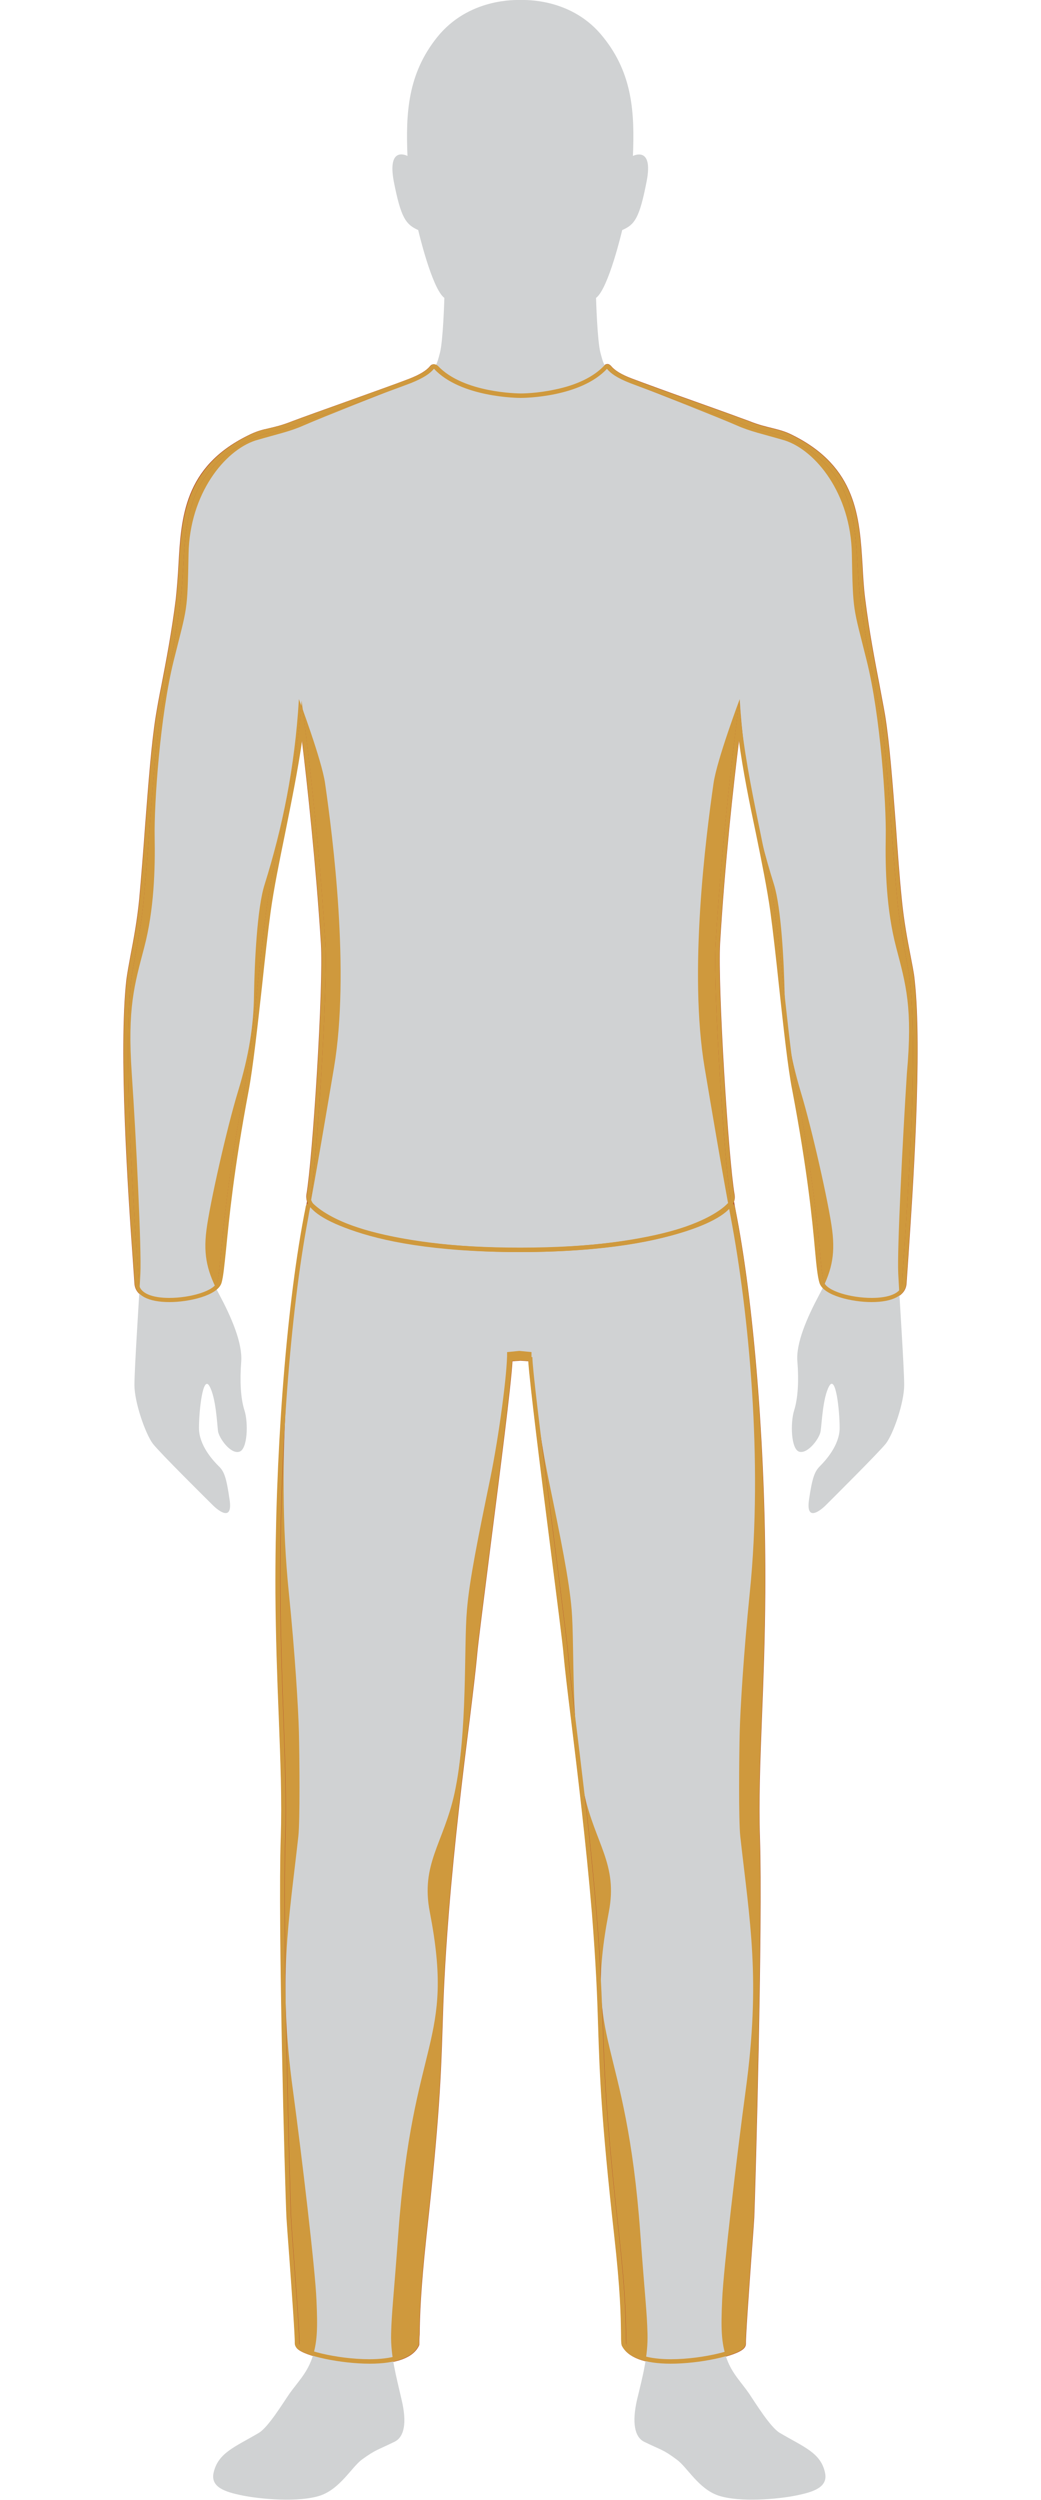 <?xml version="1.0" encoding="UTF-8"?><svg xmlns="http://www.w3.org/2000/svg" version="1.1" id="Layer_3" x="0" y="0" viewBox="0 0 350 840" style="enable-background:new 0 0 350 840" xml:space="preserve"><style>.st1{display:none}.st2{fill:#cf993d}.st2,.st3{display:inline}.st4{fill:#b45331}.st5{fill:#cf993d}</style><g id="Trim_fit"><path class="st5" d="M225.6 793.3c-6 0-13.6-1-15.8-5.7 0-.1-.1-.2-.1-.3 0-1 0-2-.1-3.1-.1-6.5-.3-14.5-2.3-33.3-4.4-39.5-4.9-54.4-5.4-70.1-.3-10.1-.7-20.6-2.1-38.3-1.9-23.7-4.8-47.5-7-64.8-1.2-9.7-2.1-17.3-2.5-21.7-.3-3.9-2.3-19-4.5-36.6-3.4-26.6-7.2-56.6-7.5-62.8l-3.4-.3-3.4.3c-.2 6.2-4.1 36.2-7.5 62.9-2.2 17.5-4.2 32.7-4.5 36.6-.4 4.4-1.3 12-2.5 21.7-2.1 17.3-5 41-7 64.8-1.4 17.7-1.8 28.2-2.1 38.3-.5 15.7-1 30.6-5.4 70.1-2.1 18.8-2.2 26.8-2.4 33.3 0 1 0 2-.1 3.1 0 .1 0 .2-.1.3-2.2 4.7-9.8 5.7-15.8 5.7-10.2 0-21.9-2.8-23.9-5-.3-.3-.5-.7-.5-1.1.1-2-1-17.3-1.8-28.5-.5-6.5-.9-12.2-1-13.8-.4-10.4-2.9-98.8-1.9-127.7.4-12.1-.1-25.4-.7-40.8-.5-12.3-1-26.2-1.1-41.2-.3-44.9 3.5-94.4 9.4-126 .3-1.7.7-3.6 1-5.6-.3-.7-.4-1.4-.3-2 2.1-11.9 5.7-70.5 4.9-84.6-1.9-31.1-5.5-61.4-7.1-74.6-1.3 12.3-3.9 25.1-6.5 37.7-1.9 9.4-3.7 18.2-4.8 26.1-.9 6.6-1.9 15.6-2.9 25-1.5 13.7-3 27.8-4.5 35.2-5 26.4-6.7 43.4-7.6 53.5-.5 5.6-.9 9-1.5 11-1.1 3.6-9.6 6-16.8 6-6.8 0-10.8-2-10.9-5.6-.1-1.4-.3-4.5-.6-8.7-1.4-20.8-4.8-69.5-2.1-93.3.2-2.1.8-4.9 1.4-8.1 1-5.2 2.2-11.6 2.9-18.7.8-7.8 1.4-16.5 2-24.9 1.1-14.2 2-27.6 3.6-36.8.5-3 1.2-6.4 1.9-10.3 1.5-7.9 3.4-17.6 4.8-28.9.5-3.8.7-7.7.9-11.5 1-16.7 1.9-32.5 22.9-43 2.8-1.4 4.8-1.9 7.1-2.4 2.1-.5 4.4-1 8-2.4 3.1-1.2 10.3-3.8 18-6.5 8.2-2.9 16.7-6 21.2-7.7 3.8-1.4 6.1-2.9 7.4-4.5.1-.2.3-.3.6-.3.2 0 .4.1.5.2 8.8 9.5 27.7 9.6 28.5 9.6.9 0 19.8-.1 28.6-9.6.1-.2.3-.2.5-.2s.4.1.6.3c1.3 1.6 3.6 3.1 7.4 4.5 4.4 1.7 12.9 4.7 21.2 7.7 7.6 2.7 14.8 5.3 18 6.5 3.6 1.4 5.9 1.9 8 2.4 2.3.5 4.2 1 7.1 2.4 20.9 10.5 21.9 26.3 22.9 43 .2 3.8.5 7.6.9 11.5 1.4 11.3 3.3 21 4.8 28.9.8 3.9 1.4 7.3 1.9 10.3 1.5 9.3 2.5 22.6 3.6 36.8.6 8.4 1.3 17.1 2 24.9.7 7.1 1.9 13.6 2.9 18.7.6 3.2 1.1 6 1.4 8.1 2.7 23.8-.6 72.5-2.1 93.3-.3 4.2-.5 7.3-.6 8.7-.1 3.6-4.1 5.6-10.9 5.6-7.3 0-15.8-2.4-16.8-6-.6-2-.9-5.4-1.5-11-1-10.1-2.6-27.1-7.7-53.5-1.4-7.4-3-21.5-4.5-35.2-1-9.5-2-18.5-2.9-25.1-1.1-7.9-2.9-16.7-4.8-26.1-2.6-12.5-5.2-25.4-6.5-37.7-1.7 13.2-5.2 43.5-7.1 74.6-.9 14.1 2.8 72.7 4.9 84.6.1.6 0 1.3-.3 2 .4 2 .7 3.8 1 5.6 6 31.6 9.7 81.1 9.4 126-.1 15-.6 28.9-1.1 41.2-.6 15.4-1.1 28.7-.7 40.8 1 28.9-1.4 117.4-1.9 127.7-.1 1.7-.5 7.3-1 13.8-.8 11.2-2 26.5-1.8 28.5 0 .4-.1.7-.5 1.1-1.6 2.2-13.3 5-23.4 5z"/><path class="st4" d="M145.8 123.9c9 9.7 28.4 9.8 29.1 9.8h.1c1.2 0 20.1-.2 29.1-9.8 1.3 1.6 3.4 3.1 7.7 4.8 8.6 3.3 32.7 11.7 39.1 14.2 7.5 3 9.6 2.1 15 4.8 25.3 12.7 20.8 33.5 23.4 53.9 2.1 16.8 5.3 30.1 6.8 39.2 2.4 14.8 3.6 41 5.6 61.7 1.1 11.6 3.6 21.3 4.2 26.9 3.3 28.6-2.3 93.6-2.6 101.9-.1 3.5-4.8 4.9-10.2 4.9-7 0-15.2-2.3-16.1-5.4-1.6-5.5-1.3-23.7-9.1-64.4-2.4-12.4-5.1-43.9-7.4-60.2-2.8-20.4-10.5-47.3-11.9-70.7 0 0-5.5 39.8-8 81.6-.9 14.3 2.9 73.2 4.9 84.8.1.6 0 1.2-.3 1.8.4 2.1.7 4 1.1 5.8 6 31.6 9.7 80.5 9.4 125.9-.2 33.3-2.4 59.9-1.7 82.1 1 28.9-1.5 117.5-1.9 127.7-.2 4.5-3 39.2-2.8 42.4.1 1.9-12.6 5.3-23.6 5.3-7 0-13.3-1.4-15.1-5.3-.2-7.5 0-14.7-2.4-36.4-7.3-65.2-3.9-63.4-7.6-108.4-3-37.1-8.5-74.3-9.5-86.5-.8-9.9-12.1-93.3-12-100.1l-4.1-.4-4.1.4c.2 6.8-11.1 90.2-12 100.1-1 12.2-6.4 49.4-9.5 86.5-3.7 44.9-.3 43.1-7.6 108.4-2.4 21.8-2.2 29-2.4 36.4-1.8 3.9-8.1 5.3-15.1 5.3-11 0-23.8-3.3-23.6-5.3.2-3.2-2.6-37.8-2.8-42.4-.4-10.2-2.9-98.7-1.9-127.7.7-22.1-1.5-48.7-1.7-82.1-.3-45.4 3.4-94.3 9.4-125.9.3-1.8.7-3.8 1.1-5.8-.3-.6-.4-1.2-.3-1.8 2-11.5 5.8-70.4 4.9-84.8-2.5-41.8-8-81.6-8-81.6-1.4 23.3-9.1 50.3-11.9 70.7-2.2 16.3-5 47.8-7.4 60.2-7.8 40.7-7.5 58.9-9.1 64.4-.9 3.1-9.1 5.4-16.1 5.4-5.4 0-10.1-1.4-10.2-4.9-.4-8.3-5.9-73.3-2.6-101.9.6-5.5 3.1-15.2 4.2-26.9 2-20.7 3.2-46.9 5.6-61.7 1.5-9.1 4.7-22.4 6.8-39.2 2.5-20.4-1.9-41.2 23.4-53.9 5.3-2.7 7.4-1.8 15-4.8 6.5-2.5 30.5-10.9 39.1-14.2 4.1-1.7 6.3-3.2 7.6-4.8m0-1.5c-.1 0-.1 0 0 0-.5 0-.9.2-1.2.6-1.2 1.5-3.5 2.9-7.1 4.3-4.4 1.7-12.9 4.7-21.2 7.7-7.6 2.7-14.8 5.3-18 6.5-3.5 1.4-5.8 1.9-7.9 2.4-2.3.5-4.3 1-7.2 2.5C61.9 157 60.9 173.7 60 189.9c-.2 3.7-.5 7.6-.9 11.4-1.4 11.2-3.3 21-4.8 28.8-.8 3.9-1.4 7.3-1.9 10.3-1.5 9.3-2.5 22.7-3.6 36.9-.6 8.4-1.3 17.1-2 24.9-.7 7.1-1.9 13.5-2.9 18.7-.6 3.2-1.1 6-1.4 8.2-2.7 23.8.6 72.6 2.1 93.4.3 4.2.5 7.3.6 8.7.2 4 4.4 6.3 11.7 6.3 6.3 0 16.2-2.1 17.5-6.5.6-2.1.9-5.5 1.5-11.1 1-10.1 2.6-27 7.6-53.4 1.4-7.4 3-21.6 4.5-35.3 1-9.5 2-18.4 2.9-25 1.1-7.9 2.9-16.7 4.8-26 2.1-10.5 4.3-21.2 5.8-31.6 1.8 15.1 4.7 41.5 6.4 68.5.9 14.1-2.8 72.5-4.9 84.4-.1.7 0 1.4.2 2.2-.3 1.9-.7 3.7-1 5.4-6 31.7-9.7 81.2-9.5 126.2.1 15 .6 28.9 1.1 41.2.6 15.4 1.1 28.7.7 40.8-1 29 1.4 117.4 1.9 127.8.1 1.7.5 7.3 1 13.9.8 11.2 1.9 26.4 1.8 28.4 0 .4.1 1 .7 1.7 2.4 2.6 14.8 5.2 24.5 5.2 8.9 0 14.6-2.1 16.5-6.2.1-.2.1-.4.1-.6 0-1 0-2 .1-3.1.1-6.5.3-14.5 2.3-33.2 4.4-39.5 4.9-54.4 5.4-70.1.3-10.1.7-20.6 2.1-38.3 1.9-23.7 4.8-47.5 7-64.8 1.2-9.7 2.1-17.3 2.5-21.7.3-3.9 2.3-19 4.5-36.6 3.3-25.8 7-54.7 7.4-62.3l2.7-.2 2.7.2c.5 7.6 4.1 36.5 7.4 62.3 2.2 17.5 4.2 32.7 4.5 36.6.4 4.4 1.3 12.1 2.5 21.7 2.1 17.3 5 41 7 64.8 1.4 17.7 1.8 28.2 2.1 38.3.5 15.7 1 30.6 5.4 70.1 2.1 18.8 2.2 26.8 2.3 33.2 0 1 0 2.1.1 3.1 0 .2.1.4.1.6 1.9 4 7.6 6.2 16.5 6.2 9.7 0 22-2.6 24.5-5.2.6-.6.7-1.2.7-1.7-.1-1.9 1-17.2 1.8-28.4.5-6.5.9-12.2 1-13.9.4-10.4 2.9-98.9 1.9-127.8-.4-12.1.1-25.4.7-40.8.5-12.3 1-26.2 1.1-41.2.3-45-3.5-94.5-9.5-126.2-.3-1.7-.7-3.5-1-5.4.3-.8.3-1.5.2-2.2-2.1-11.9-5.7-70.3-4.9-84.4 1.6-27 4.5-53.3 6.4-68.5 1.4 10.4 3.6 21.2 5.8 31.6 1.9 9.3 3.7 18.2 4.8 26 .9 6.6 1.9 15.5 2.9 25 1.5 13.7 3 27.8 4.5 35.3 5 26.4 6.7 43.3 7.6 53.4.5 5.6.9 9.1 1.5 11.1 1.3 4.4 11.3 6.5 17.5 6.5 7.3 0 11.5-2.3 11.7-6.3.1-1.4.3-4.5.6-8.7 1.4-20.8 4.8-69.6 2.1-93.4-.2-2.2-.8-5-1.4-8.2-1-5.1-2.2-11.5-2.9-18.7-.8-7.8-1.4-16.5-2-24.9-1.1-14.2-2.1-27.6-3.6-36.9-.5-3-1.2-6.4-1.9-10.3-1.5-7.8-3.4-17.6-4.8-28.8-.5-3.8-.7-7.7-.9-11.4-1-16.2-2-32.9-23.3-43.6-2.9-1.5-4.9-1.9-7.2-2.5-2-.5-4.3-1-7.8-2.4-3.2-1.2-10.4-3.8-18-6.5-8.2-2.9-16.7-6-21.2-7.7-3.7-1.4-5.9-2.8-7.1-4.3-.3-.3-.7-.6-1.1-.6h-.1c-.4 0-.8.2-1.1.5-8.6 9.2-27.2 9.3-28 9.3h.1-.2c-.8 0-19.4-.1-28-9.3-.4-.2-.8-.4-1.2-.4z"/></g><path id="Silo_2_Top" d="M301.3 318.3c-3.3-12.6-3.7-26.2-3.5-37.2s-1.8-40.7-6.4-59.1c-4.6-18.5-4.6-15.9-5-36s-12.1-34.6-22.5-38c-7.5-2.2-11.6-3-16.3-5.1-5.7-2.5-27.2-11-35.8-14.3s-8.8-6-9.9-10-1.5-18.5-1.5-18.5c4.2-3.1 8.8-22.8 8.8-22.8 4.2-1.8 5.8-4 8.2-16.3 2.4-12.2-4.6-8.6-4.6-8.6.6-14.4-.1-27.6-9.9-39.8C192.5-.7 176.5 0 175 0s-17.5-.7-28.1 12.6c-9.8 12.3-10.5 25.4-9.9 39.8 0 0-6.9-3.7-4.6 8.6 2.4 12.2 4 14.4 8.2 16.3 0 0 4.6 19.7 8.8 22.8 0 0-.4 14.4-1.5 18.5-1.1 4-1.3 6.8-9.9 10-8.6 3.3-30.1 11.8-35.8 14.3-4.7 2.1-8.8 2.9-16.3 5.1-10.4 3.4-22.1 17.9-22.5 38s-.4 17.5-5 36-6.6 48.2-6.4 59.1c.2 11-.2 24.6-3.5 37.2s-5.7 20.3-4.2 42.4 3.3 59.2 2.9 67.2c-.4 8-2 31.6-2 37.5 0 5.8 3.7 16.4 6.2 19.7 2.6 3.3 18.1 18.6 20.1 20.6s6.8 5.7 5.7-1.8c-1.1-7.5-1.8-9.5-3.7-11.3-1.8-1.8-6.6-6.9-6.6-12.8 0-5.8 1.3-17.9 3.5-14.1s2.6 12.8 2.9 15.2c.4 2.4 4.2 7.7 7.1 6.9 2.9-.7 3.1-9.9 1.8-13.9s-1.6-10-1.1-16.3-3.3-15-7.3-22.5-5.5-13-4.4-21.7c1.1-8.8 6.9-34.5 10.6-46.6s5.3-22.3 5.4-32.7c.2-10.4 1-29 3.6-37 5.9-18.9 10.1-38.9 11.5-62.2 0 0 7.7 20.5 8.8 28.3 2.6 18.1 8.4 63.3 3 95.5-2.2 13-6.1 36.3-8.8 50.4-6 31.6-10.9 81.7-6.4 125.9 2.1 20.7 3.2 39.1 3.4 47 .2 7.9.4 29.8-.2 35.1-3.2 28.8-6.9 47.8-1.8 85.3 2.9 21.4 7.5 60.2 7.9 70.4.4 9.1.4 14.4-1.6 19.9-1.8 4.9-4.8 7.8-7.5 11.6-2.2 3.2-7.1 11.2-10.2 13.1-8.1 4.8-13.8 6.7-15.3 13.5-1 4.8 3.8 6.4 9.8 7.6 5.9 1.2 18.9 2.4 26.1 0 6.7-2.3 10.5-9.5 14-12.1 4.7-3.4 5.1-3.1 11-6 3.2-1.6 4.2-6.3 2.3-14.2-1.8-7.9-3.7-14.6-3.5-22.1s.8-11.6 2.4-33.4c4.8-66.7 19.2-63.8 10.6-108.3-3.1-16.1 4.6-23 8.3-39.8 4.5-20.7 3.1-49.5 4.2-61.7.8-9.9 3.8-24.6 7.8-44 3-14.6 5.8-35.8 5.7-42.6l4.1-.4 4.1.4c-.2 6.8 2.7 28 5.7 42.6 4 19.4 7 34.1 7.8 44 1 12.2-.3 41 4.2 61.7 3.7 16.9 11.4 23.7 8.3 39.8-8.6 44.5 5.8 41.6 10.6 108.3 1.6 21.8 2.2 25.9 2.4 33.4s-1.6 14.3-3.5 22.1c-1.8 7.9-.8 12.6 2.3 14.2 5.9 2.9 6.3 2.5 11 6 3.6 2.6 7.3 9.8 14 12.1 7.2 2.4 20.2 1.2 26.1 0 6-1.2 10.8-2.8 9.8-7.6-1.4-6.8-7.2-8.7-15.3-13.5-3.1-1.9-8-9.8-10.2-13.1-2.6-3.8-5.7-6.7-7.5-11.6-2-5.5-2-10.8-1.6-19.9.4-10.2 5-49 7.9-70.4 5.1-37.5 1.4-56.6-1.8-85.3-.6-5.3-.4-27.2-.2-35.1.2-7.9 1.3-26.3 3.4-47 4.5-44.2-.4-94.2-6.4-125.9-2.7-14.1-6.6-37.3-8.8-50.4-5.4-32.2.4-77.4 3-95.5 1.1-7.8 8.8-28.3 8.8-28.3 1.4 23.3 5.6 43.4 11.5 62.2 2.5 8 3.4 26.6 3.6 37s1.8 20.6 5.4 32.7c3.7 12.1 9.5 37.8 10.6 46.6 1.1 8.8-.4 14.3-4.4 21.7-4 7.5-7.9 16.3-7.3 22.5.5 6.2.2 12.2-1.1 16.3s-1.1 13.2 1.8 13.9c2.9.7 6.8-4.6 7.1-6.9.4-2.4.7-11.3 2.9-15.2s3.5 8.2 3.5 14.1c0 5.8-4.8 11-6.6 12.8-1.8 1.8-2.6 3.8-3.7 11.3s3.7 3.8 5.7 1.8 17.5-17.4 20.1-20.6c2.6-3.3 6.2-13.9 6.2-19.7 0-5.8-1.6-29.4-2-37.5-.4-8 1.5-45.1 2.9-67.2 2-22.1-.3-29.8-3.6-42.4z" style="fill:#d0d2d3"/><path class="st5" d="M245.5 405.6c.2 1.3.5 2.5.7 3.7 6 31.6 9.7 80.5 9.4 125.9-.2 33.3-2.4 59.9-1.7 82.1 1 28.9-1.5 117.5-1.9 127.7-.2 4.5-3 39.2-2.8 42.4.1 1.9-12.6 5.3-23.6 5.3-7 0-13.3-1.4-15.1-5.3-.2-7.5 0-14.7-2.4-36.4-7.3-65.2-3.9-63.4-7.6-108.4-3-37.1-8.5-74.3-9.5-86.5-.8-9.9-12.1-93.3-12-100.1l-4.1-.4-4.1.4c.2 6.8-11.1 90.2-12 100.1-1 12.2-6.4 49.4-9.5 86.5-3.7 44.9-.3 43.1-7.6 108.4-2.4 21.8-2.2 29-2.4 36.4-1.8 3.9-8.1 5.3-15.1 5.3-11 0-23.8-3.3-23.6-5.3.2-3.2-2.6-37.8-2.8-42.4-.4-10.2-2.9-98.7-1.9-127.7.7-22.1-1.5-48.7-1.7-82.1-.3-45.4 3.4-94.3 9.4-125.9.2-1.2.4-2.4.7-3.7.3 0 12.1 15.1 70.6 15.1 58.5-.1 70.3-15.1 70.6-15.1m0-1.5c-.6 0-1 .3-1.2.6-3.5 3.4-19 14.5-69.4 14.5-22.7 0-41-2.2-54.4-6.7-4.7-1.5-11-4.2-14.9-7.8-.3-.3-.6-.6-1.3-.6-.7 0-1.3.5-1.5 1.2-.2 1.3-.5 2.5-.7 3.7-6 31.7-9.7 81.2-9.5 126.2.1 15 .6 28.9 1.1 41.2.6 15.4 1.1 28.7.7 40.8-1 29 1.4 117.4 1.9 127.8.1 1.7.5 7.3 1 13.9.8 11.2 1.9 26.4 1.8 28.4 0 .4.1 1 .7 1.7 2.4 2.6 14.8 5.2 24.5 5.2 8.9 0 14.6-2.1 16.5-6.2.1-.2.1-.4.1-.6 0-1 0-2 .1-3.1.1-6.5.3-14.5 2.3-33.2 4.4-39.5 4.9-54.4 5.4-70.1.3-10.1.7-20.6 2.1-38.3 1.9-23.7 4.8-47.5 7-64.8 1.2-9.7 2.1-17.3 2.5-21.7.3-3.9 2.3-19 4.5-36.6 3.3-25.8 7-54.7 7.4-62.3l2.7-.2 2.7.2c.5 7.6 4.1 36.5 7.4 62.3 2.2 17.5 4.2 32.7 4.5 36.6.4 4.4 1.3 12.1 2.5 21.7 2.1 17.3 5 41 7 64.8 1.4 17.7 1.8 28.2 2.1 38.3.5 15.7 1 30.6 5.4 70.1 2.1 18.8 2.2 26.8 2.3 33.2 0 1 0 2.1.1 3.1 0 .2.1.4.1.6 1.9 4 7.6 6.2 16.5 6.2 9.7 0 22-2.6 24.5-5.2.6-.6.7-1.2.7-1.7-.1-1.9 1-17.2 1.8-28.4.5-6.6.9-12.2 1-13.9.4-10.4 2.9-98.8 1.9-127.8-.4-12.1.1-25.4.7-40.8.5-12.3 1-26.2 1.1-41.2.3-45-3.5-94.5-9.5-126.2-.2-1.2-.4-2.4-.7-3.7-.2-.7-.8-1.2-1.5-1.2z" id="Trim_fit_Bottom_outline_2"/><path class="st5" d="M145.9 123.9c9 9.7 28.4 9.8 29.1 9.8h.1c1.2 0 20.1-.2 29-9.8 1.3 1.6 3.4 3.1 7.7 4.8 8.6 3.3 32.7 11.7 39.1 14.2 7.5 3 9.6 2.1 15 4.8 25.3 12.7 20.8 33.5 23.4 53.9 2.1 16.8 5.3 30.1 6.8 39.2 2.4 14.8 3.6 41 5.6 61.7 1.1 11.6 3.6 21.3 4.2 26.9 3.3 28.6-2.3 93.5-2.6 101.8-.1 3.5-4.8 4.9-10.2 4.9-7 0-15.2-2.3-16.1-5.4-1.6-5.5-1.3-23.7-9.1-64.4-2.4-12.4-5.1-43.9-7.4-60.2-2.8-20.4-10.5-47.3-11.9-70.7 0 0-5.5 39.8-8 81.6-.9 14.3 2.9 73.2 4.9 84.8 1.2 6.7-24.9 17.5-70.5 17.5s-71.7-10.8-70.5-17.5c2-11.5 5.8-70.4 4.9-84.8-2.5-41.8-8-81.6-8-81.6-1.4 23.3-9.1 50.3-11.9 70.7-2.2 16.3-5 47.8-7.4 60.2-7.8 40.7-7.5 58.9-9.1 64.4-.9 3.1-9.1 5.4-16.1 5.4-5.4 0-10-1.4-10.2-4.9-.4-8.3-5.9-73.3-2.6-101.8.6-5.5 3.1-15.2 4.2-26.9 2-20.7 3.2-46.8 5.6-61.7 1.5-9.1 4.7-22.4 6.8-39.2 2.5-20.4-1.9-41.2 23.4-53.9 5.3-2.7 7.4-1.8 15-4.8 6.5-2.5 30.5-10.9 39.1-14.2 4.2-1.7 6.4-3.2 7.7-4.8m0-1.5c-.5 0-.9.2-1.2.6-1.2 1.5-3.4 2.9-7.1 4.3-4.4 1.7-12.9 4.7-21.1 7.7-7.6 2.7-14.8 5.3-18 6.5-3.5 1.4-5.8 1.9-7.9 2.4-2.3.5-4.3 1-7.2 2.5-21.3 10.7-22.3 27.4-23.3 43.6-.2 3.7-.5 7.6-.9 11.4-1.4 11.2-3.3 21-4.8 28.8-.8 3.9-1.4 7.3-1.9 10.3-1.5 9.3-2.5 22.7-3.6 36.9-.6 8.4-1.3 17.1-2 24.9-.7 7.1-1.9 13.5-2.9 18.6-.6 3.2-1.1 6-1.4 8.2-2.7 23.8.6 72.6 2.1 93.4.3 4.2.5 7.3.6 8.7.2 4 4.4 6.3 11.7 6.3 6.3 0 16.2-2.1 17.5-6.5.6-2.1.9-5.5 1.5-11.1 1-10.1 2.6-27 7.6-53.4 1.4-7.4 3-21.6 4.5-35.2 1-9.5 2-18.4 2.9-25 1.1-7.9 2.9-16.7 4.8-26 2.1-10.5 4.3-21.2 5.8-31.6 1.8 15.1 4.7 41.5 6.4 68.5.9 14.1-2.8 72.5-4.9 84.4-.2 1.4.2 2.8 1.4 4.2 3.1 3.7 11.5 7.4 22.8 10.1 9.3 2.2 25 4.8 47.6 4.8h.1c22.6 0 38.5-2.6 47.7-4.8 11.4-2.7 19.7-6.4 22.8-10.1 1.2-1.4 1.7-2.8 1.4-4.2-2.1-11.9-5.7-70.3-4.9-84.4 1.6-27 4.5-53.3 6.4-68.5 1.4 10.4 3.6 21.2 5.8 31.6 1.9 9.3 3.7 18.2 4.8 26 .9 6.6 1.9 15.5 2.9 25 1.5 13.7 3 27.8 4.5 35.2 5 26.4 6.7 43.3 7.6 53.4.5 5.6.9 9.1 1.5 11.1 1.3 4.4 11.2 6.5 17.5 6.5 7.3 0 11.5-2.3 11.7-6.3.1-1.4.3-4.5.6-8.7 1.4-20.8 4.8-69.5 2.1-93.4-.2-2.2-.8-5-1.4-8.2-1-5.1-2.2-11.5-2.9-18.6-.8-7.8-1.4-16.5-2-24.9-1.1-14.2-2.1-27.6-3.6-36.9-.5-3-1.2-6.4-1.9-10.3-1.5-7.8-3.4-17.6-4.8-28.8-.5-3.8-.7-7.7-.9-11.4-1-16.2-2-32.9-23.3-43.6-2.9-1.5-4.9-1.9-7.2-2.5-2-.5-4.3-1-7.8-2.4-3.1-1.2-10.4-3.8-18-6.5-8.2-2.9-16.7-6-21.1-7.7-3.6-1.4-5.9-2.8-7.1-4.3-.3-.3-.7-.6-1.1-.6h-.1c-.4 0-.8.2-1.1.5-3.5 3.7-9.2 6.5-16.6 8-6 1.3-11.1 1.3-11.3 1.3h.1-.1c-.8 0-19.4-.1-28-9.3-.5-.4-.9-.5-1.3-.5z" id="Trim_fit_Top_outline"/></svg>